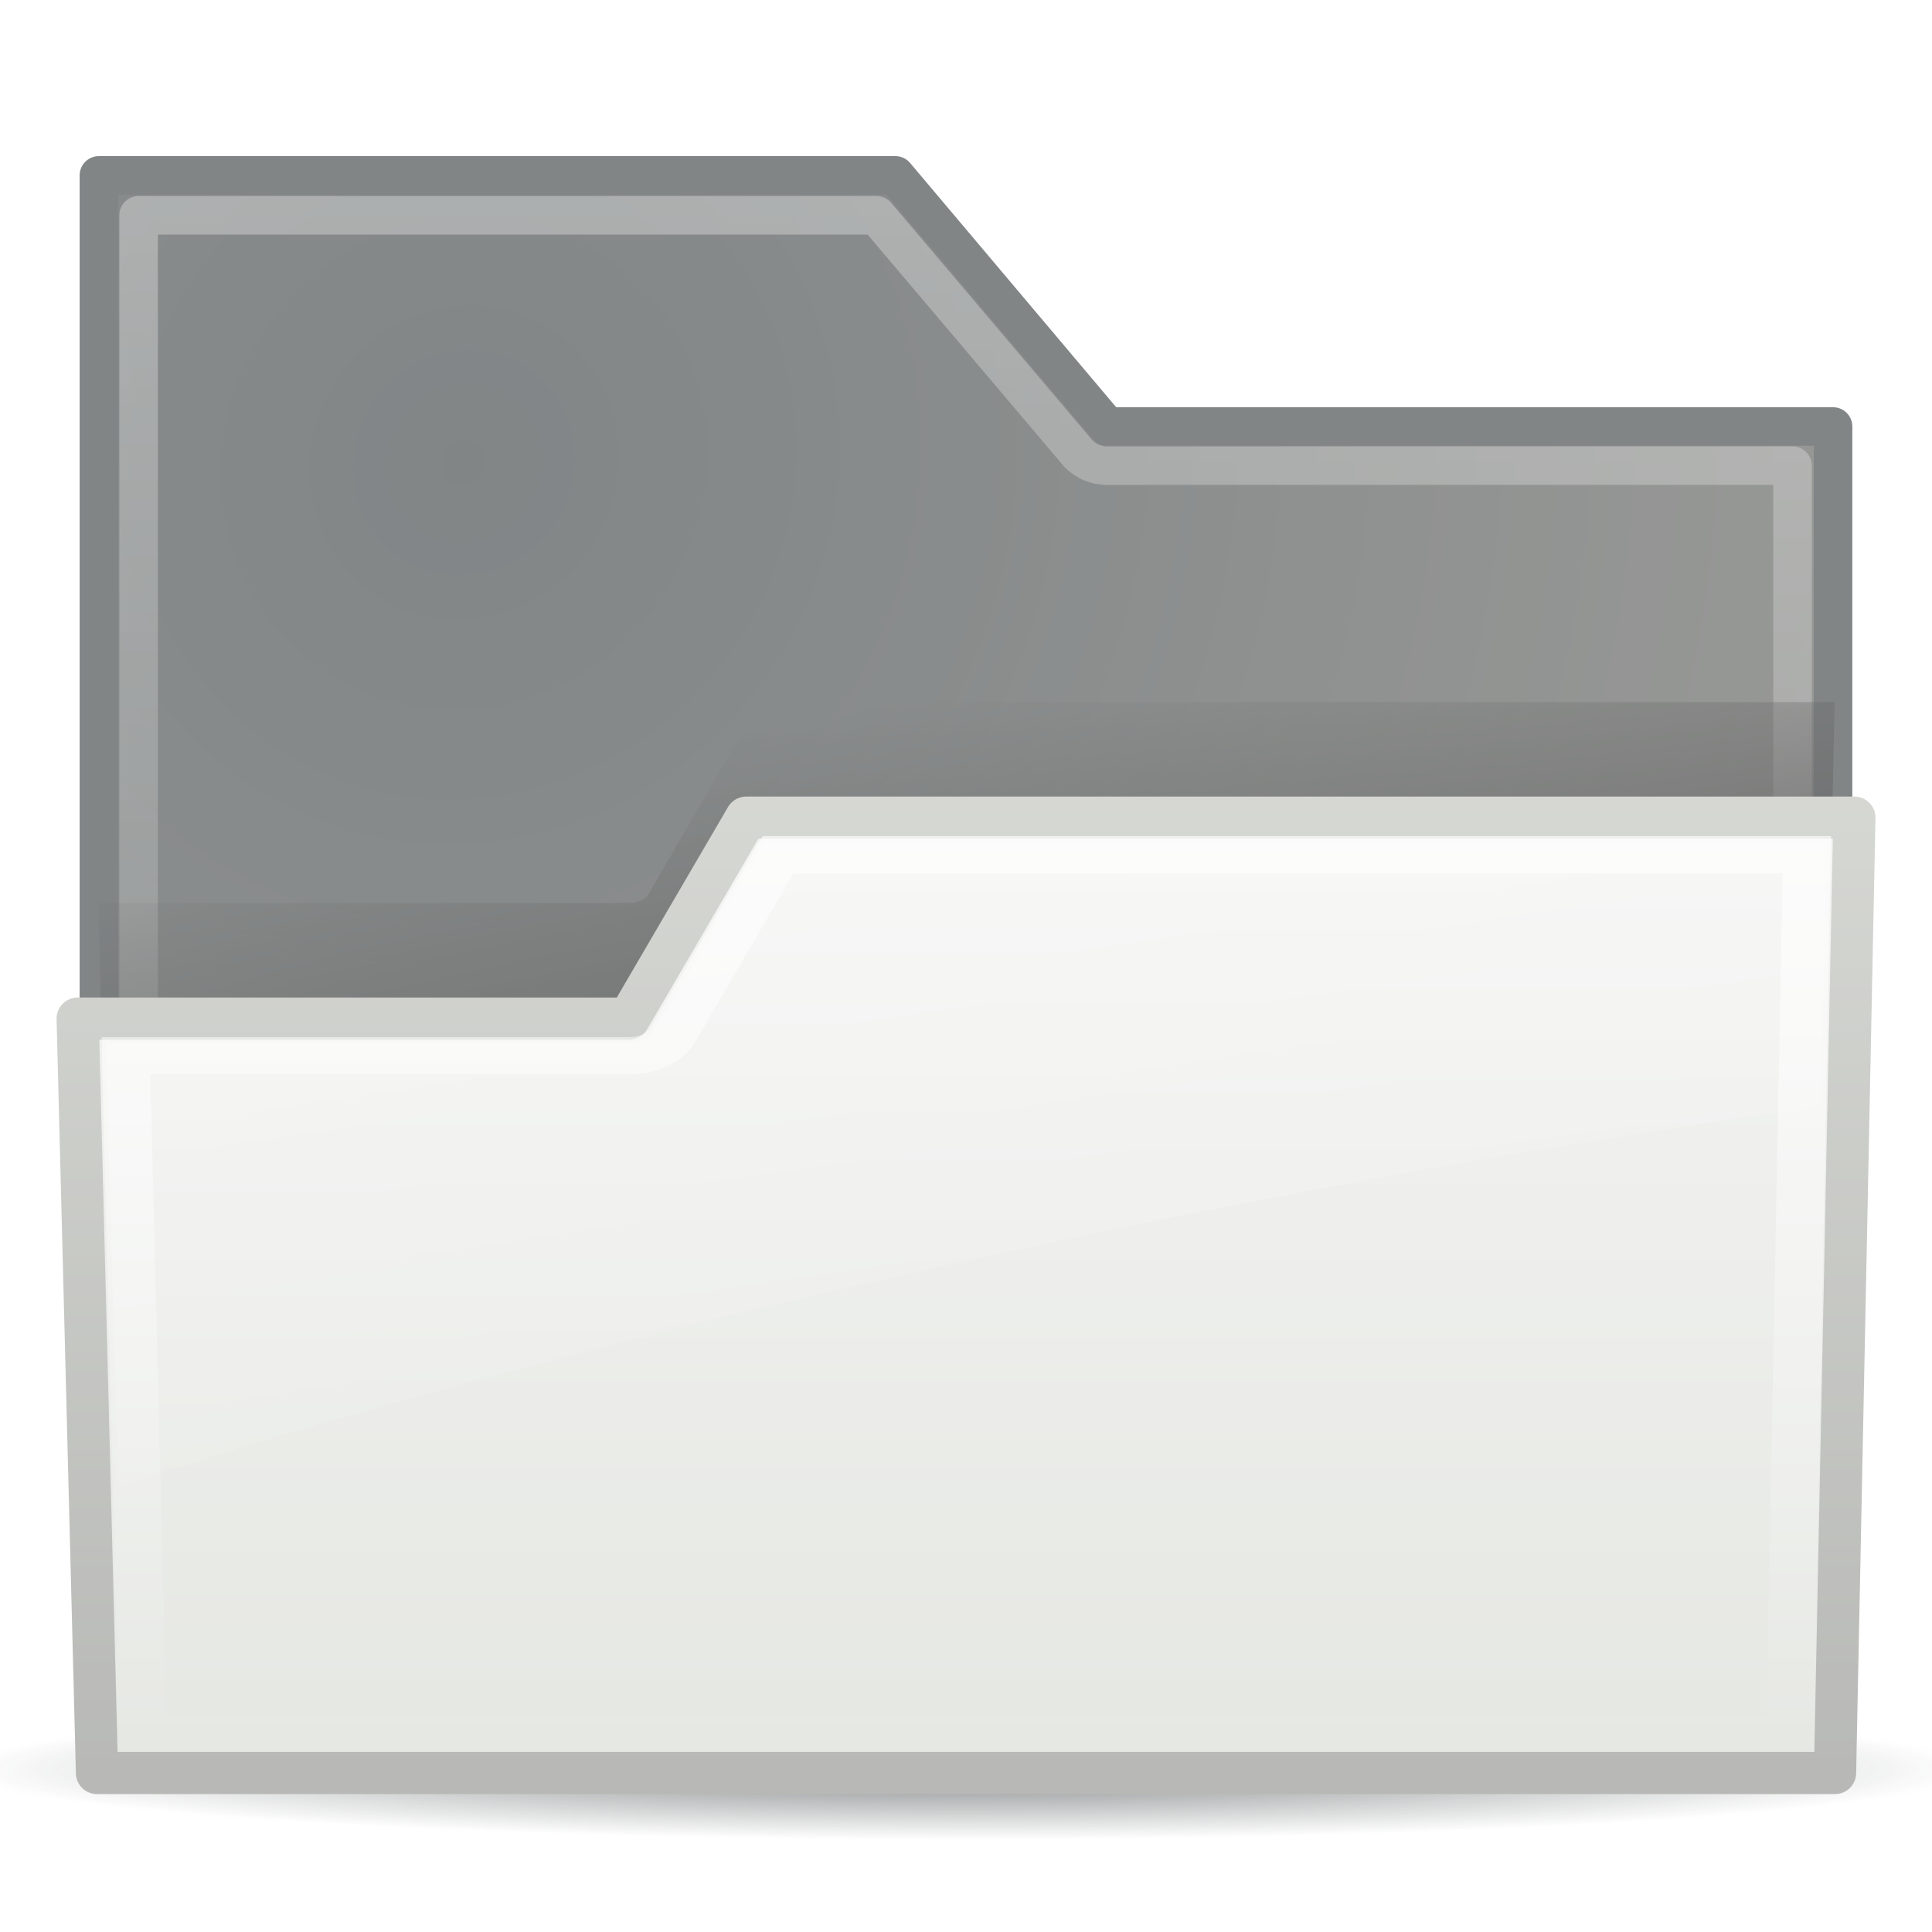 <?xml version="1.0" encoding="UTF-8"?>
<svg viewBox="0 0 48 48" xmlns="http://www.w3.org/2000/svg" xmlns:xlink="http://www.w3.org/1999/xlink">
<defs>
<filter id="A" color-interpolation-filters="sRGB">
<feGaussianBlur stdDeviation="0.755"/>
</filter>
<linearGradient id="B" x2="0" y1="1.781" y2="41.75" gradientUnits="userSpaceOnUse">
<stop stop-color="#fff" stop-opacity=".4" offset="0"/>
<stop stop-color="#fff" stop-opacity="0" offset="1"/>
</linearGradient>
<radialGradient id="C" cx="24.919" cy="48.2" r="25.941" gradientTransform="matrix(1 0 0 .106 0 43.08)" gradientUnits="userSpaceOnUse">
<stop stop-color="#2e3436" offset="0"/>
<stop stop-color="#2e3436" stop-opacity="0" offset="1"/>
</radialGradient>
<linearGradient id="D" x2="0" y1="10.144" y2="42.775" gradientTransform="matrix(.96 0 0 .75 .97 12.329)" gradientUnits="userSpaceOnUse">
<stop stop-color="#eeeeec" offset="0"/>
<stop stop-color="#d3d7cf" offset="1"/>
</linearGradient>
<linearGradient id="E" x2="0" y1="10.144" y2="42.775" gradientTransform="matrix(.96 0 0 .75 .97 12.329)" gradientUnits="userSpaceOnUse">
<stop stop-color="#babdb6" offset="0"/>
<stop stop-color="#888a85" offset="1"/>
</linearGradient>
<radialGradient id="F" cx="35.488" cy="26.2" r="23" gradientTransform="matrix(.999 -1.402 1.342 .957 -59.084 36.17)" gradientUnits="userSpaceOnUse">
<stop stop-color="#2e3436" offset="0"/>
<stop stop-color="#555753" offset="1"/>
</radialGradient>
<linearGradient id="G" x2="0" y1="11.188" y2="41.75" gradientUnits="userSpaceOnUse">
<stop stop-color="#fff" stop-opacity=".8" offset="0"/>
<stop stop-color="#fff" stop-opacity="0" offset="1"/>
</linearGradient>
<linearGradient id="H" x1="7.935" x2="20.05" y1="-28.25" y2="36.1" gradientTransform="matrix(.96 0 0 .75 .97 12.329)" gradientUnits="userSpaceOnUse">
<stop stop-color="#fff" offset="0"/>
<stop stop-color="#fff" stop-opacity="0" offset="1"/>
</linearGradient>
<linearGradient id="I" x1="46.47" x2="42.42" y1="22.11" y2="6.02" gradientUnits="userSpaceOnUse">
<stop offset="0"/>
<stop stop-opacity="0" offset="1"/>
</linearGradient>
</defs>
<g opacity=".6">
<path transform="matrix(.967 0 0 .639 -.108 13.162)" d="m50.86 48.204a25.941 2.757 0 1 1-51.882 0 25.941 2.757 0 1 1 51.882 0z" fill="url(#C)"/>
<path d="m2.457 4.358v39.283h43.085v-33.045h-18.033l-5.264-6.239h-19.788z" fill="url(#F)" stroke="#2e3436" stroke-linecap="square" stroke-linejoin="round" stroke-width=".957"/>
<path transform="matrix(.957 0 0 .957 1.021 3.166)" d="m2.531 2.281v38.969h42.938v-32.469h-17.812a1.027 1.027 0 0 1-0.781-0.375l-5.188-6.125h-19.156z" fill="none" opacity=".8" stroke="url(#B)" stroke-linecap="square" stroke-linejoin="round"/>
<path transform="matrix(.96 0 0 .75 .97 9.053)" d="m18.656 11.188-2.875 6.344a0.541 0.541 0 0 1-0.5 0.312h-13.75l0.5 23.906h43.938l0.5-30.562h-27.812z" fill="url(#I)" filter="url(#A)"/>
<path d="m18.54 20.315-2.915 4.993h-13.695l0.48 18.741h43.181l0.48-23.734h-27.53z" fill="url(#D)" stroke="url(#E)" stroke-linecap="square" stroke-linejoin="round" stroke-width="1.049"/>
<path transform="matrix(.96 0 0 .75 .97 12.329)" d="m19.125 11.875-2.719 5.969c-0.202 0.433-0.647 0.691-1.125 0.688h-13.031l0.438 22.531h42.625l0.438-29.188h-26.625z" fill="none" opacity=".8" stroke="url(#G)" stroke-linecap="square" stroke-width="1.236"/>
<path d="m19 20.906-2.719 4.656a0.204 0.204 0 0 1-0.031 0.031c-0.139 0.215-0.369 0.317-0.625 0.312h-13l0.312 11.031c11.661-3.849 28.852-7.612 42.281-9.438l0.156-6.594h-26.375z" fill="url(#H)" opacity=".8"/>
</g>
</svg>
